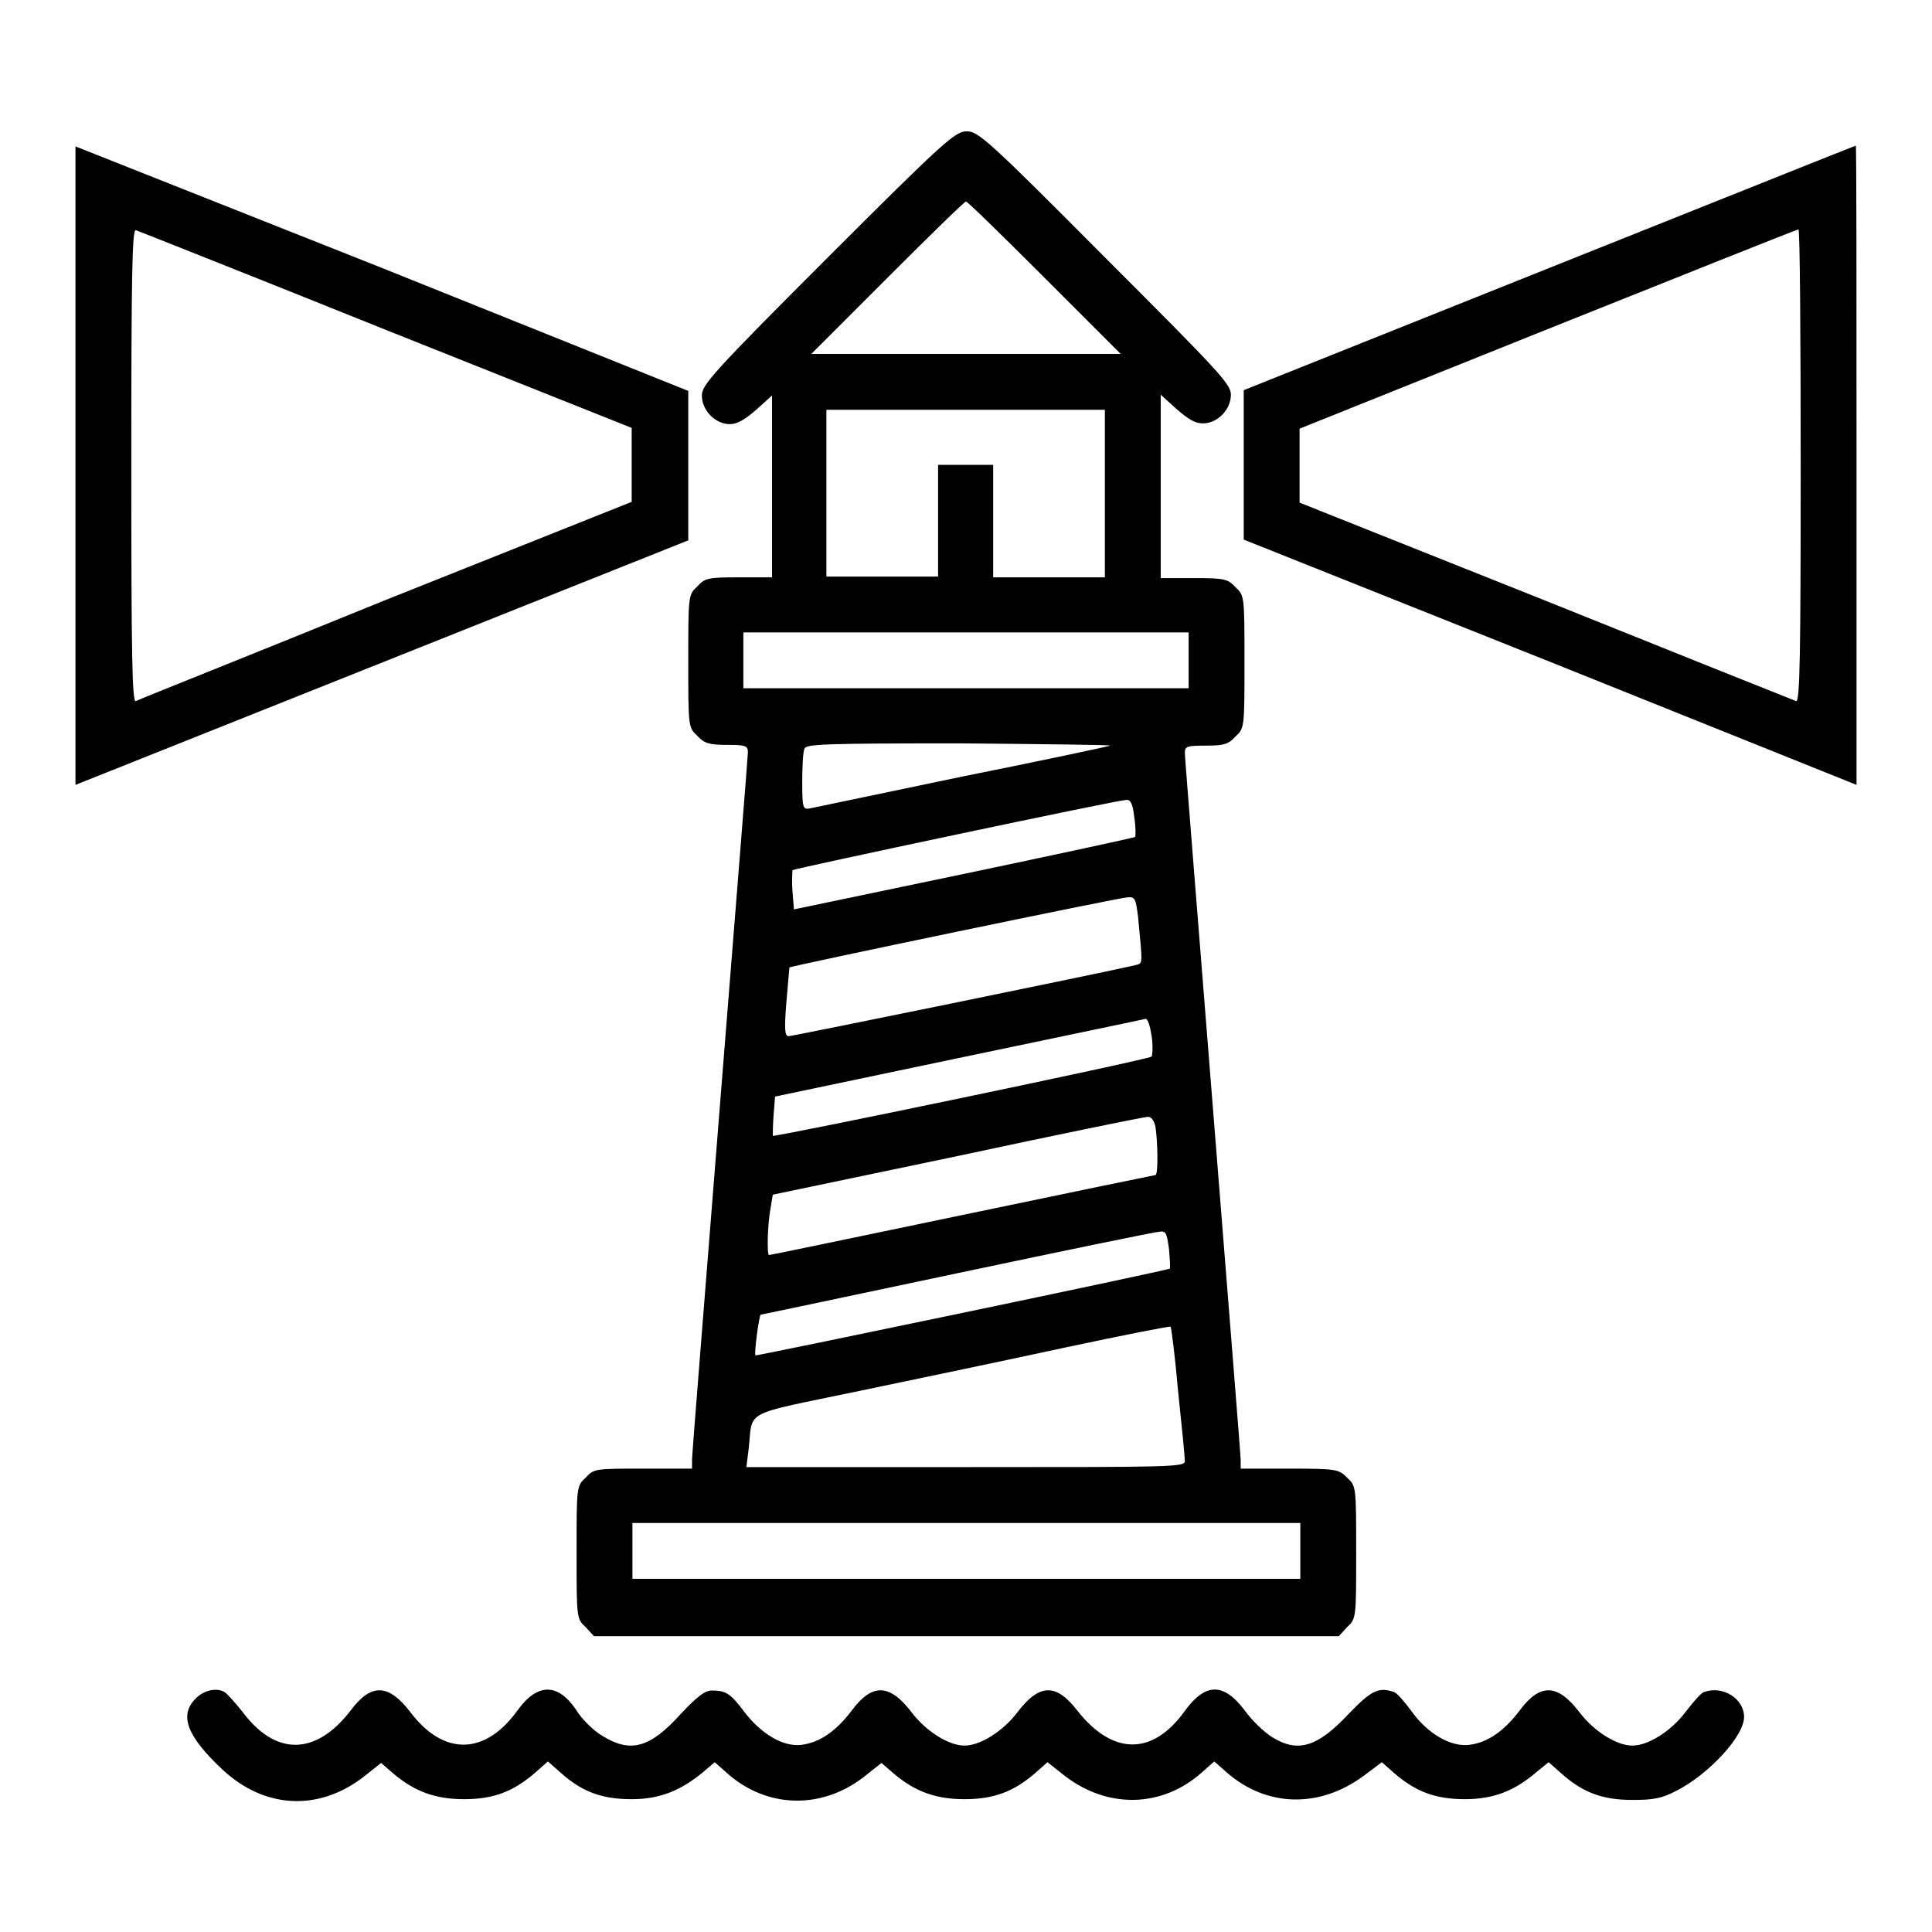 <?xml version="1.0" encoding="utf-8"?>
<!-- Svg Vector Icons : http://www.onlinewebfonts.com/icon -->
<!DOCTYPE svg PUBLIC "-//W3C//DTD SVG 1.1//EN" "http://www.w3.org/Graphics/SVG/1.1/DTD/svg11.dtd">
<svg version="1.1" xmlns="http://www.w3.org/2000/svg" xmlns:xlink="http://www.w3.org/1999/xlink" x="0px" y="0px" viewBox="0 0 256 256" enable-background="new 0 0 256 256" xml:space="preserve">
<g><g><g><path fill="#000000" d="M109.7,34.1C94.5,49.3,93,51,93,52.4c0,2,1.8,3.8,3.7,3.8c1,0,2-0.6,3.5-1.9l2.1-1.9v12.1v12h-4.4c-4.1,0-4.5,0.1-5.5,1.2c-1.2,1.1-1.2,1.2-1.2,9.9c0,8.7,0,8.8,1.2,9.9c0.9,1,1.6,1.2,3.9,1.2c2.5,0,2.8,0.1,2.8,1c0,0.5-1.7,21.6-3.7,46.7c-2,25.2-3.7,46.3-3.7,47v1.2h-6.5c-6.3,0-6.5,0-7.6,1.2c-1.2,1.1-1.2,1.2-1.2,9.9c0,8.7,0,8.8,1.2,9.9l1.1,1.2H128h49.4l1.1-1.2c1.2-1.1,1.2-1.2,1.2-9.9c0-8.7,0-8.8-1.2-9.9c-1.1-1.1-1.3-1.2-7.6-1.2h-6.5v-1.1c0-0.6-1.7-21.7-3.7-46.9c-2-25.2-3.7-46.2-3.7-46.8c0-0.9,0.2-1,2.8-1c2.4,0,3-0.2,3.9-1.2c1.2-1.1,1.2-1.2,1.2-9.9c0-8.7,0-8.8-1.2-9.9c-1-1.1-1.5-1.2-5.5-1.2h-4.4v-12V52.3l2.1,1.9c1.5,1.3,2.4,1.9,3.5,1.9c1.9,0,3.7-1.8,3.7-3.8c0-1.4-1.5-3-16.7-18.2c-15.5-15.6-16.8-16.7-18.3-16.7S125.2,18.6,109.7,34.1z M138.4,36.8l10.1,10.1H128h-20.5l10.1-10.1c5.6-5.6,10.2-10.1,10.4-10.1S132.8,31.2,138.4,36.8z M146.4,65.4v11.1h-7.4h-7.4V69v-7.4H128h-3.7V69v7.4h-7.4h-7.4V65.4V54.3H128h18.4V65.4z M157.5,87.5v3.7H128H98.5v-3.7v-3.7H128h29.5V87.5z M147.1,98.8c-0.2,0.1-9.1,2-19.6,4.1c-10.5,2.2-19.6,4.1-20.1,4.2c-1,0.2-1.1,0.1-1.1-3.5c0-2,0.1-4,0.3-4.4c0.2-0.6,2.5-0.7,20.7-0.7C138.4,98.6,147.4,98.7,147.1,98.8z M150.3,108.3c0.2,1.3,0.2,2.5,0.1,2.6c-0.1,0.1-10.3,2.3-22.7,4.9l-22.5,4.7L105,118c-0.1-1.4,0-2.6,0-2.7c0.2-0.2,43.1-9.3,44.2-9.3C149.8,105.9,150.1,106.5,150.3,108.3z M150.8,121.5c0.6,6.5,0.7,6.1-0.4,6.4c-4.3,1-45.4,9.4-45.9,9.4c-0.5,0-0.6-0.8-0.3-4.5c0.2-2.4,0.4-4.5,0.4-4.6c0.1-0.2,43.9-9.3,44.8-9.3C150.4,118.8,150.5,119.1,150.8,121.5z M152.6,137.3c0.2,1.3,0.1,2.5,0,2.7c-0.4,0.4-49.9,10.7-50.2,10.5c0-0.1,0-1.3,0.1-2.7l0.2-2.5l24.3-5.1c13.3-2.8,24.5-5.1,24.8-5.2C152.1,135,152.4,136,152.6,137.3z M153.1,149.3c0.3,1.8,0.4,6.4,0,6.4c-0.1,0-11.7,2.4-25.6,5.3s-25.4,5.3-25.6,5.3c-0.3,0-0.2-4.1,0.2-6.2l0.3-1.8l24.4-5.1c13.5-2.9,24.8-5.2,25.2-5.2C152.5,147.9,152.9,148.4,153.1,149.3z M154.9,165.5c0.1,1.3,0.2,2.5,0.1,2.6c-0.1,0.2-54.8,11.6-54.9,11.5c-0.2-0.3,0.5-5.4,0.7-5.4c0.1,0,11.9-2.5,26.1-5.5c14.2-3,26.3-5.5,26.8-5.5C154.5,163.1,154.6,163.4,154.9,165.5z M156.1,184.3c0.5,4.7,0.9,8.8,0.9,9.3c0,0.8-1.7,0.8-29.1,0.8H98.9l0.3-2.4c0.6-5.3-1.1-4.4,14.7-7.7c7.7-1.6,20.1-4.2,27.5-5.8c7.5-1.6,13.6-2.8,13.7-2.7C155.2,175.8,155.7,179.7,156.1,184.3z M172.3,205.5v3.7H128H83.8v-3.7v-3.7H128h44.3V205.5z"/><path fill="#000000" d="M10,61.7V104l40.6-16.2l40.6-16.2v-9.9v-9.9L50.6,35.5L10,19.4V61.7z M51.1,43.7l32.6,13v4.9v4.9l-32.6,13C33.2,86.8,18.3,92.7,18,92.9c-0.5,0.2-0.6-6.2-0.6-31.2c0-25,0.1-31.4,0.6-31.2C18.3,30.6,33.2,36.5,51.1,43.7z"/><path fill="#000000" d="M205.3,35.5l-40.5,16.2v9.9v9.9l40.6,16.2L246,104V61.6c0-23.3,0-42.4-0.1-42.3C245.8,19.3,227.6,26.6,205.3,35.5z M238.6,61.7c0,24.9-0.1,31.3-0.6,31.2c-0.3-0.1-15.3-6.1-33.2-13.3l-32.6-13v-4.9v-4.9l32.9-13.2c18-7.2,33-13.2,33.2-13.2C238.5,30.3,238.6,44.4,238.6,61.7z"/><path fill="#000000" d="M25.9,225.1c-2.2,2.2-1.1,5,3.6,9.4c5.6,5.2,12.7,5.5,18.6,1l2.4-1.9l1.5,1.3c2.9,2.5,5.7,3.5,9.5,3.5c3.9,0,6.5-1,9.4-3.5l1.7-1.5l1.7,1.5c2.8,2.5,5.4,3.5,9.4,3.5c3.7,0,6.5-1.1,9.6-3.7l1.4-1.2l1.7,1.5c5.2,4.6,12.4,4.8,18,0.5l2.4-1.9l1.5,1.3c2.9,2.5,5.7,3.5,9.5,3.5c3.9,0,6.5-1,9.3-3.4l1.7-1.5l2.4,1.9c5.7,4.3,12.8,4.1,18-0.5l1.7-1.5l1.7,1.5c5.3,4.6,12.3,4.7,18.1,0.4l2.4-1.8l1.7,1.5c2.8,2.4,5.4,3.4,9.3,3.4c3.8,0,6.6-1.1,9.5-3.6l1.6-1.3l1.7,1.5c2.8,2.5,5.4,3.5,9.4,3.5c2.8,0,3.9-0.2,5.8-1.2c4.2-2.1,9-7.2,9-9.8c0-2.4-2.8-4.2-5.3-3.3c-0.4,0.1-1.5,1.4-2.5,2.7c-1.9,2.5-4.9,4.4-7,4.4c-2.1,0-5.1-1.9-7-4.4c-2.9-3.8-5.2-3.9-7.9-0.3c-2.1,2.8-4.3,4.3-6.7,4.6c-2.4,0.3-5.5-1.4-7.7-4.5c-0.9-1.2-1.9-2.4-2.3-2.5c-2-0.7-3-0.2-5.9,2.8c-4.2,4.5-6.8,5.3-10.2,3.2c-1-0.6-2.7-2.2-3.7-3.6c-2.8-3.7-5.2-3.6-7.9,0.1c-4.3,6-9.6,5.9-14.3-0.1c-2.8-3.6-5-3.5-7.9,0.3c-1.9,2.5-4.9,4.4-7,4.4s-5.1-1.9-7-4.4c-2.9-3.8-5.2-3.9-7.9-0.3c-2.1,2.8-4.3,4.3-6.7,4.6c-2.4,0.3-5.3-1.4-7.6-4.4c-1.8-2.4-2.4-2.8-4.3-2.8c-0.9,0-1.9,0.8-4,3c-4.2,4.7-6.8,5.3-10.5,3c-1.2-0.7-2.8-2.3-3.5-3.5c-2.4-3.5-5.1-3.5-7.7,0.1c-4.3,6-9.8,6.1-14.2,0.3c-2.9-3.8-5.2-3.9-7.9-0.3c-4.5,5.9-9.7,6.1-14,0.7c-0.9-1.2-2-2.4-2.4-2.8C29.2,223.5,27.1,223.8,25.9,225.1z"/></g></g></g>
</svg>